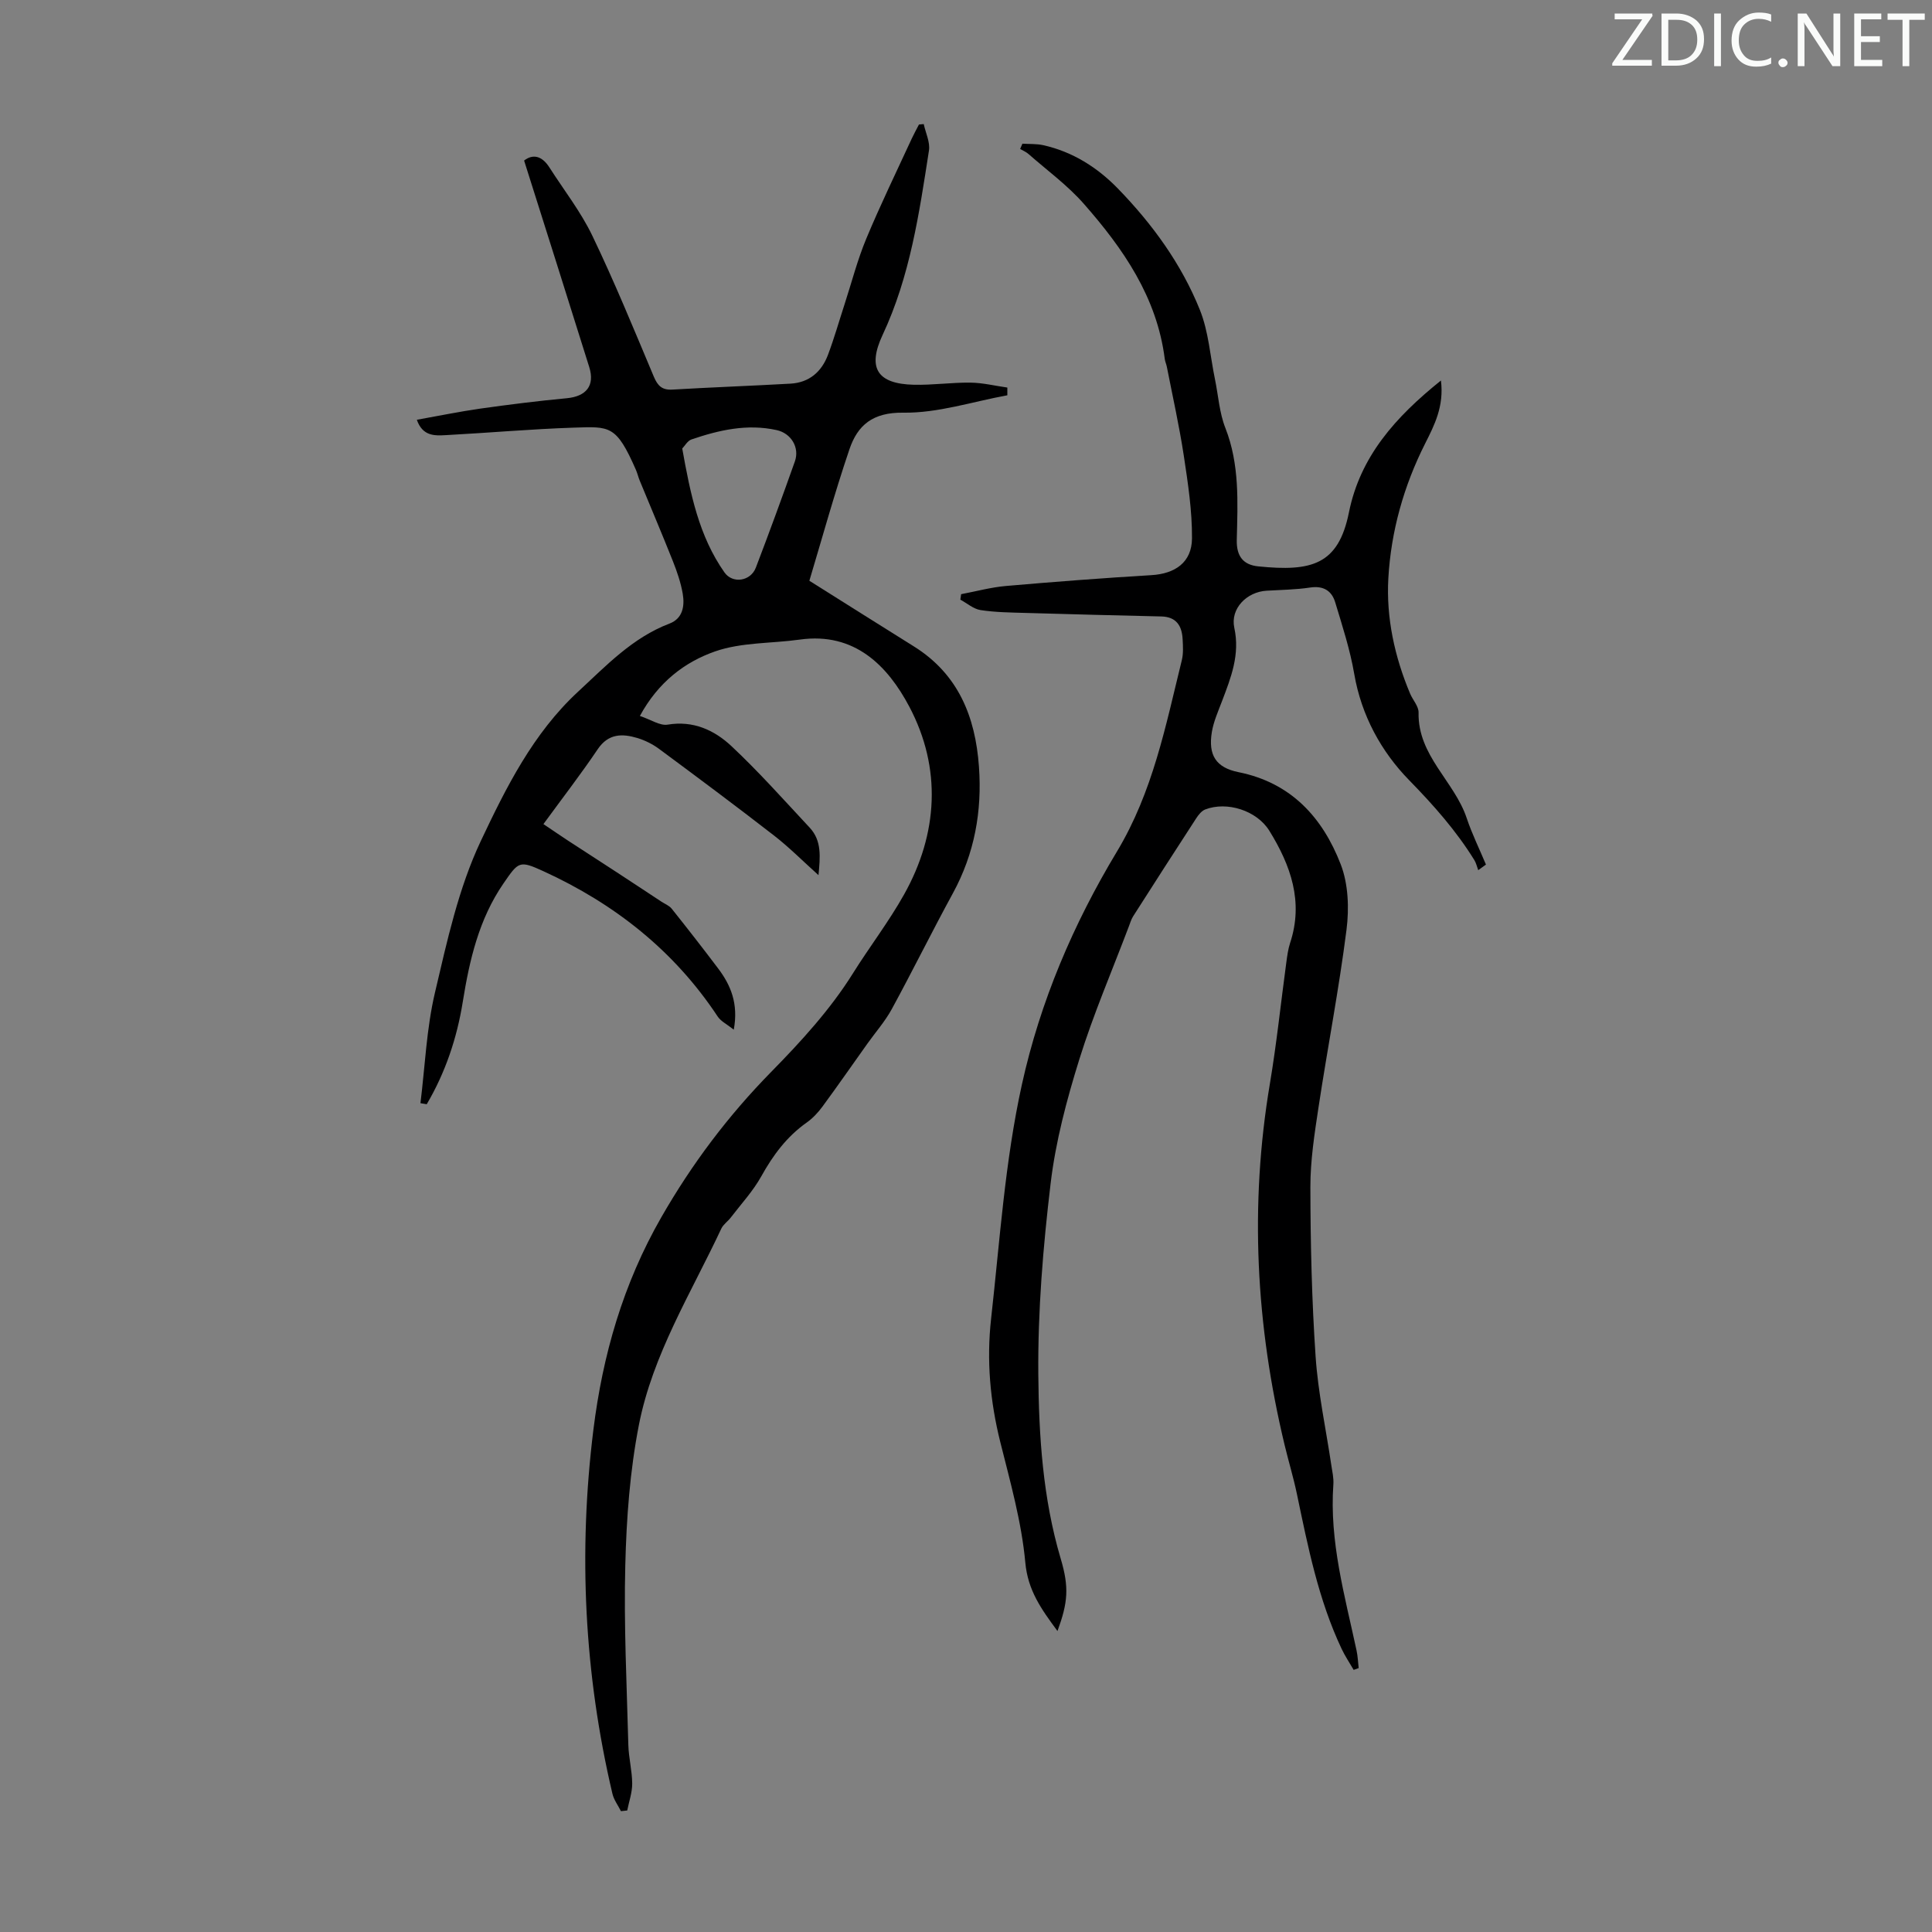 <svg enable-background="new 0 0 400 400" viewBox="0 0 400 400" xmlns="http://www.w3.org/2000/svg"><rect x="0" y="0" width="400" height="400" fill="#808080" stroke="none"/><g fill="#fafbfa"><path d="m342.2 3.2-6.3 9.2h6.1v1.2h-8.2v-.5l6.2-9.1h-5.7v-1.2h7.8v.4z"/><path d="m344 13.7v-10.9h3.1c1.6 0 3 .5 4.1 1.4 1.1 1 1.6 2.2 1.6 3.9s-.5 3-1.6 4-2.5 1.5-4.2 1.5h-3zm1.4-9.6v8.4h1.6c1.4 0 2.5-.4 3.2-1.1.8-.8 1.2-1.8 1.2-3.2s-.4-2.4-1.2-3.1-1.8-1-3.1-1z"/><path d="m356.3 2.8v10.9h-1.4v-10.9z"/><path d="m366.6 13.2c-.8.4-1.8.6-3 .6-1.6 0-2.8-.5-3.7-1.5s-1.4-2.3-1.4-3.9c0-1.7.5-3.2 1.6-4.2s2.4-1.6 4-1.6c1 0 1.9.1 2.6.4v1.5c-.8-.4-1.6-.6-2.6-.6-1.2 0-2.2.4-3 1.2s-1.1 1.9-1.1 3.3c0 1.3.4 2.3 1.1 3.1s1.6 1.1 2.8 1.1c1.1 0 2-.2 2.8-.7v1.3z"/><path d="m368.2 13c0-.3.1-.5.3-.6.2-.2.4-.3.6-.3.3 0 .5.1.7.3s.3.4.3.6-.1.5-.3.6c-.2.2-.4.3-.7.3s-.5-.1-.6-.3c-.2-.2-.3-.4-.3-.6z"/><path d="m381.1 13.7h-1.7l-5.5-8.4c-.2-.2-.3-.5-.4-.7 0 .2.1.8.1 1.5v7.6h-1.4v-10.9h1.8l5.3 8.3c.3.4.4.6.4.8 0-.3-.1-.8-.1-1.6v-7.5h1.4v10.9z"/><path d="m389.7 13.7h-5.8v-10.9h5.6v1.2h-4.2v3.5h3.9v1.2h-3.9v3.7h4.4z"/><path d="m398.4 4.1h-3.1v9.6h-1.4v-9.6h-3.1v-1.3h7.7v1.3z"/></g><path d="m132.48 148.23c2.33.78 4.16 2.06 5.74 1.8 5.32-.89 9.68 1.14 13.21 4.44 5.69 5.33 10.88 11.18 16.21 16.89 2.53 2.71 2.17 6.07 1.82 9.83-3.24-2.91-6.05-5.75-9.18-8.18-7.86-6.1-15.84-12.05-23.84-17.97-1.32-.98-2.9-1.76-4.47-2.24-3.14-.94-6.01-.96-8.22 2.32-3.48 5.16-7.29 10.09-11.24 15.5 2.11 1.42 3.63 2.46 5.18 3.48 3.34 2.18 6.7 4.33 10.04 6.52 3.07 2 6.12 4.03 9.18 6.04.74.49 1.65.83 2.17 1.49 3.25 4.07 6.45 8.18 9.59 12.34 2.64 3.49 4.24 7.32 3.25 12.69-1.38-1.1-2.66-1.71-3.33-2.72-9.03-13.65-21.36-23.35-36.09-30.09-4.99-2.28-5.13-2.01-8.27 2.55-5.08 7.39-7.03 15.85-8.42 24.51-1.21 7.53-3.6 14.63-7.46 21.19-.43-.07-.87-.15-1.3-.22.95-7.65 1.25-15.46 3.01-22.92 2.5-10.64 4.87-21.59 9.49-31.37 5.22-11.04 10.81-22.28 20.12-30.89 5.82-5.38 11.26-11.19 18.93-14.11 2.79-1.06 3.18-3.67 2.75-6.2-.4-2.29-1.17-4.54-2.03-6.71-2.22-5.59-4.58-11.13-6.87-16.69-.3-.72-.47-1.49-.78-2.21-4.09-9.35-5.4-9-12.91-8.76-8.82.29-17.63 1.08-26.45 1.55-2.29.12-4.8.27-6.01-3.18 4.49-.8 8.79-1.69 13.13-2.31 5.95-.84 11.93-1.59 17.91-2.15 4.02-.38 5.86-2.59 4.66-6.44-4.42-14.16-8.92-28.3-13.49-42.77 1.8-1.4 3.68-1.01 5.23 1.41 3 4.7 6.49 9.15 8.89 14.14 4.59 9.56 8.62 19.4 12.73 29.18.81 1.92 1.71 2.82 3.88 2.69 8.14-.48 16.29-.77 24.43-1.23 3.87-.22 6.44-2.46 7.76-5.98 1.29-3.44 2.3-6.99 3.44-10.49 1.47-4.53 2.66-9.18 4.49-13.56 2.92-7.01 6.25-13.85 9.43-20.75.45-.97.98-1.91 1.47-2.87l.99-.09c.39 1.83 1.35 3.75 1.08 5.48-2.02 13.01-3.92 26.06-9.59 38.16-3.19 6.81-1.18 10.15 6.46 10.33 3.9.09 7.82-.49 11.73-.44 2.55.03 5.08.66 7.63 1.02v1.6c-7.18 1.31-14.37 3.7-21.53 3.6-6.36-.09-9.47 2.6-11.16 7.57-3.15 9.28-5.75 18.75-8.3 27.23 7.55 4.74 14.57 9.19 21.62 13.58 9.22 5.75 12.75 14.58 13.49 24.89.67 9.24-.91 18.01-5.4 26.24-4.33 7.93-8.33 16.05-12.65 23.98-1.38 2.53-3.34 4.75-5.02 7.11-3.11 4.36-6.16 8.76-9.33 13.07-.91 1.24-2.02 2.42-3.26 3.3-4.12 2.91-6.97 6.75-9.4 11.13-1.71 3.07-4.17 5.73-6.33 8.55-.61.8-1.54 1.41-1.95 2.28-6.25 13.34-14.22 26.06-17.07 40.68-1.85 9.49-2.57 19.29-2.81 28.97-.32 12.4.31 24.83.63 37.24.07 2.67.78 5.33.8 8 .01 1.86-.66 3.72-1.03 5.58-.43.05-.87.09-1.3.14-.6-1.2-1.46-2.33-1.76-3.59-5.86-24.87-7.08-50.03-3.95-75.33 1.92-15.5 6.16-30.27 14.08-44.06 6.35-11.07 13.82-20.99 22.74-30.08 6.17-6.28 12.25-12.93 16.89-20.35 3.46-5.54 7.47-10.74 10.62-16.38 7.05-12.57 7.81-26.17 1.08-38.89-4.45-8.4-11.28-15.48-22.67-13.88-5.87.82-12.08.54-17.55 2.45-6.28 2.2-11.75 6.35-15.56 13.36zm8.77-55.37c1.68 9.38 3.45 18.13 8.74 25.65 1.68 2.39 5.41 1.86 6.5-.99 2.79-7.29 5.47-14.63 8.08-21.99 1.02-2.86-.77-5.82-3.76-6.48-6.1-1.35-11.94-.02-17.67 1.94-.81.29-1.37 1.34-1.89 1.87z" fill="#000001"/><path d="m218.94 337.69c-3.37-4.56-6.13-8.41-6.66-14.18-.77-8.39-3.11-16.67-5.17-24.9-2.12-8.46-2.88-16.95-1.91-25.61 1.81-16.19 2.85-32.46 6.37-48.45 3.8-17.24 10.67-33.28 19.66-48.21 7.47-12.41 10.1-26.06 13.45-39.64.34-1.38.25-2.89.17-4.34-.14-2.77-1.28-4.66-4.42-4.73-9.37-.22-18.74-.45-28.11-.73-3.11-.09-6.25-.12-9.31-.59-1.47-.23-2.79-1.41-4.18-2.16.05-.38.11-.75.16-1.13 3.09-.58 6.17-1.43 9.29-1.7 10.02-.87 20.05-1.64 30.09-2.24 4.91-.29 8.38-2.63 8.42-7.61.04-5.71-.84-11.46-1.7-17.14-.94-6.17-2.31-12.27-3.51-18.4-.11-.55-.36-1.07-.43-1.62-1.62-12.78-8.6-22.84-16.77-32.13-3.37-3.83-7.6-6.92-11.46-10.31-.49-.43-1.13-.69-1.71-1.03.16-.36.31-.73.47-1.09 1.44.09 2.93 0 4.32.31 6.08 1.36 11.18 4.59 15.45 8.98 7.14 7.35 13.16 15.62 16.98 25.14 1.79 4.47 2.12 9.52 3.11 14.31.7 3.38.91 6.95 2.16 10.12 2.97 7.56 2.55 15.38 2.36 23.17-.08 3.42 1.37 5.17 4.44 5.48 11.06 1.12 16.59-.31 18.78-11.16 2.34-11.61 9.63-19.75 19.05-27.32.67 5.33-1.35 9.24-3.25 13.01-4.46 8.83-7.09 18.23-7.64 27.95-.46 8.13 1.29 16.22 4.5 23.85.56 1.34 1.79 2.64 1.76 3.94-.19 8.93 7.41 14.21 9.96 21.84 1.1 3.29 2.65 6.42 3.99 9.63-.53.39-1.07.77-1.6 1.16-.26-.7-.42-1.47-.81-2.1-3.77-6.09-8.42-11.34-13.47-16.51-5.79-5.92-9.91-13.4-11.39-22.02-.86-5.02-2.46-9.93-3.94-14.83-.72-2.39-2.44-3.47-5.18-3.06-2.97.45-6.01.48-9.03.66-4.09.24-7.54 3.69-6.68 7.68 1.21 5.57-.7 10.33-2.57 15.25-.79 2.08-1.72 4.17-2.08 6.33-.78 4.77.83 7.36 5.53 8.31 10.9 2.19 17.41 9.41 21.15 19.08 1.58 4.08 1.76 9.11 1.2 13.54-1.56 12.29-3.93 24.47-5.79 36.73-.83 5.48-1.7 11.04-1.69 16.56.02 11.69.29 23.4 1.08 35.05.51 7.54 2.14 15 3.25 22.49.2 1.33.52 2.68.43 4-.85 11.82 2.37 23.05 4.8 34.4.26 1.19.3 2.43.44 3.64-.35.12-.69.25-1.04.37-.84-1.45-1.78-2.84-2.49-4.35-4.82-10.2-6.98-21.18-9.27-32.12-.71-3.38-1.72-6.7-2.53-10.07-5.95-24.74-7.29-49.66-3.05-74.84 1.4-8.34 2.27-16.78 3.41-25.17.18-1.32.36-2.68.77-3.94 2.83-8.54.12-16.09-4.29-23.23-2.62-4.23-8.8-6.15-13.28-4.42-.75.29-1.39 1.1-1.86 1.82-4.39 6.74-8.73 13.51-13.06 20.29-.41.65-.63 1.42-.91 2.15-3.46 9.15-7.34 18.16-10.24 27.48-2.61 8.38-4.91 17.01-5.94 25.7-1.56 13.08-2.66 26.32-2.55 39.48.11 12.79.93 25.69 4.63 38.17 1.8 6.02 1.48 9.16-.66 15.01z" fill="#000001"/></svg>